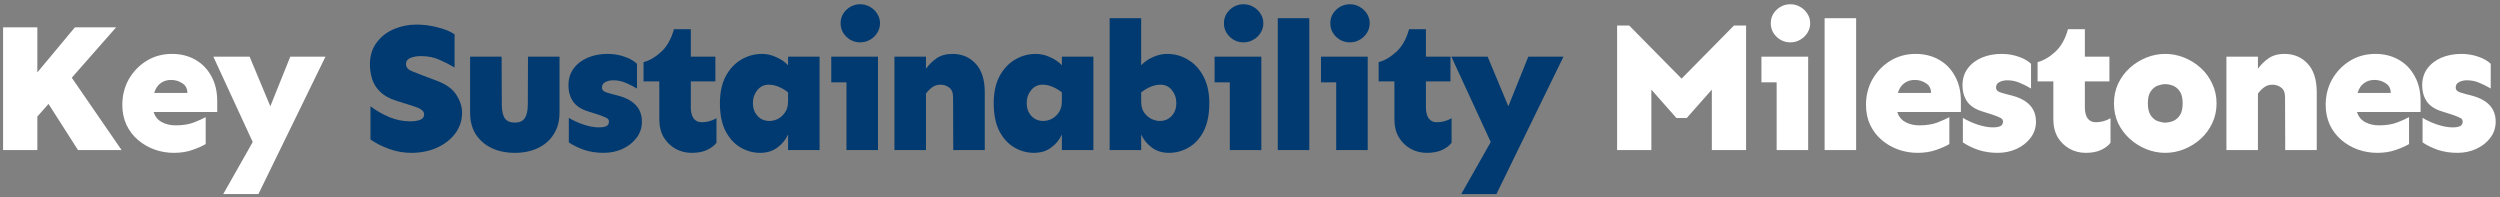 <svg width="533" height="42" viewBox="0 0 533 42" fill="none" xmlns="http://www.w3.org/2000/svg">
<rect x="0" y="0" width="533" height="42" fill="#808080" stroke="none"/>
<path d="M7.961 5.828V15.438L15.969 5.828H24.758L15.305 16.57L25.93 32H16.633L10.344 22.156L7.961 24.852V32H0.656V5.828H7.961ZM36.664 11.492C38.539 11.492 40.206 11.909 41.664 12.742C43.122 13.575 44.255 14.747 45.062 16.258C45.896 17.742 46.312 19.513 46.312 21.57V23.875H32.758C33.044 24.838 33.617 25.555 34.477 26.023C35.336 26.492 36.325 26.727 37.445 26.727C38.956 26.727 40.258 26.518 41.352 26.102C42.471 25.659 43.305 25.281 43.852 24.969V30.711C43.175 31.128 42.237 31.544 41.039 31.961C39.867 32.378 38.539 32.586 37.055 32.586C35.648 32.586 34.281 32.352 32.953 31.883C31.651 31.414 30.479 30.737 29.438 29.852C28.396 28.966 27.576 27.898 26.977 26.648C26.378 25.372 26.078 23.94 26.078 22.352C26.078 20.372 26.534 18.562 27.445 16.922C28.383 15.281 29.646 13.966 31.234 12.977C32.849 11.987 34.659 11.492 36.664 11.492ZM36.469 17.039C35.609 17.039 34.867 17.273 34.242 17.742C33.617 18.185 33.161 18.875 32.875 19.812H39.945C39.945 18.875 39.581 18.185 38.852 17.742C38.148 17.273 37.354 17.039 36.469 17.039ZM53.219 12.078L57.633 22.664L61.891 12.078H69.391L55.094 41.375H47.594L53.883 30.281L45.484 12.078H53.219ZM372.266 5.438V32H364.961V19.109L359.609 25.164H357.422L352.07 19.109V32H344.766V5.438H347.344L358.516 16.766L369.688 5.438H372.266ZM381.711 0.906C382.466 0.906 383.156 1.089 383.781 1.453C384.432 1.818 384.953 2.312 385.344 2.938C385.734 3.536 385.93 4.214 385.93 4.969C385.93 5.698 385.734 6.375 385.344 7C384.953 7.625 384.432 8.12 383.781 8.484C383.156 8.849 382.466 9.031 381.711 9.031C380.591 9.031 379.615 8.641 378.781 7.859C377.948 7.052 377.531 6.089 377.531 4.969C377.531 3.823 377.948 2.859 378.781 2.078C379.615 1.297 380.591 0.906 381.711 0.906ZM385.5 12.078V32H378.781V17.547H375.539V12.078H385.5ZM395.727 3.875V32H389.008V3.875H395.727ZM408.414 11.492C410.289 11.492 411.956 11.909 413.414 12.742C414.872 13.575 416.005 14.747 416.812 16.258C417.646 17.742 418.062 19.513 418.062 21.57V23.875H404.508C404.794 24.838 405.367 25.555 406.227 26.023C407.086 26.492 408.076 26.727 409.195 26.727C410.706 26.727 412.008 26.518 413.102 26.102C414.221 25.659 415.055 25.281 415.602 24.969V30.711C414.924 31.128 413.987 31.544 412.789 31.961C411.617 32.378 410.289 32.586 408.805 32.586C407.398 32.586 406.031 32.352 404.703 31.883C403.401 31.414 402.229 30.737 401.188 29.852C400.146 28.966 399.326 27.898 398.727 26.648C398.128 25.372 397.828 23.94 397.828 22.352C397.828 20.372 398.284 18.562 399.195 16.922C400.133 15.281 401.396 13.966 402.984 12.977C404.599 11.987 406.409 11.492 408.414 11.492ZM408.219 17.039C407.359 17.039 406.617 17.273 405.992 17.742C405.367 18.185 404.911 18.875 404.625 19.812H411.695C411.695 18.875 411.331 18.185 410.602 17.742C409.898 17.273 409.104 17.039 408.219 17.039ZM426.727 11.492C428.029 11.492 429.227 11.688 430.32 12.078C431.44 12.443 432.339 12.95 433.016 13.602V18.875C432.339 18.458 431.57 18.068 430.711 17.703C429.852 17.312 428.927 17.117 427.938 17.117C427.312 17.117 426.753 17.247 426.258 17.508C425.789 17.742 425.555 18.12 425.555 18.641C425.555 19.005 425.698 19.279 425.984 19.461C426.271 19.643 426.831 19.838 427.664 20.047L428.875 20.359C432.339 21.245 434.07 23.107 434.07 25.945C434.07 27.247 433.68 28.406 432.898 29.422C432.143 30.412 431.141 31.193 429.891 31.766C428.667 32.312 427.339 32.586 425.906 32.586C424.422 32.586 423.042 32.378 421.766 31.961C420.49 31.518 419.396 30.984 418.484 30.359V25.125C419.422 25.698 420.477 26.18 421.648 26.57C422.846 26.961 423.914 27.156 424.852 27.156C425.607 27.156 426.154 27.065 426.492 26.883C426.857 26.701 427.039 26.375 427.039 25.906C427.039 25.542 426.831 25.268 426.414 25.086C425.997 24.878 425.398 24.643 424.617 24.383L422.625 23.758C421.167 23.315 420.099 22.625 419.422 21.688C418.745 20.724 418.406 19.552 418.406 18.172C418.406 16.792 418.771 15.607 419.5 14.617C420.229 13.628 421.219 12.859 422.469 12.312C423.745 11.766 425.164 11.492 426.727 11.492ZM444.492 6.219V12.078H449.727V17.352H444.492V22.938C444.492 23.901 444.688 24.669 445.078 25.242C445.495 25.789 446.068 26.062 446.797 26.062C447.943 26.062 448.997 25.776 449.961 25.203V30.438C449.544 31.01 448.88 31.518 447.969 31.961C447.083 32.378 445.99 32.586 444.688 32.586C443.438 32.586 442.292 32.3 441.25 31.727C440.208 31.154 439.362 30.333 438.711 29.266C438.086 28.198 437.773 26.909 437.773 25.398V17.352H434.414V13.25C435.69 12.912 436.94 12.182 438.164 11.062C439.414 9.917 440.326 8.302 440.898 6.219H444.492ZM461.633 11.492C463.013 11.492 464.354 11.753 465.656 12.273C466.958 12.794 468.13 13.523 469.172 14.461C470.214 15.398 471.034 16.518 471.633 17.82C472.258 19.096 472.57 20.503 472.57 22.039C472.57 23.576 472.258 24.995 471.633 26.297C471.034 27.573 470.214 28.68 469.172 29.617C468.13 30.555 466.958 31.284 465.656 31.805C464.354 32.325 463.013 32.586 461.633 32.586C460.253 32.586 458.911 32.325 457.609 31.805C456.307 31.284 455.135 30.555 454.094 29.617C453.052 28.68 452.219 27.573 451.594 26.297C450.995 24.995 450.695 23.576 450.695 22.039C450.695 20.503 450.995 19.096 451.594 17.82C452.219 16.518 453.052 15.398 454.094 14.461C455.135 13.523 456.307 12.794 457.609 12.273C458.911 11.753 460.253 11.492 461.633 11.492ZM461.633 17.938C461.164 17.938 460.63 18.042 460.031 18.25C459.458 18.458 458.964 18.862 458.547 19.461C458.13 20.034 457.922 20.893 457.922 22.039C457.922 23.159 458.13 24.018 458.547 24.617C458.964 25.216 459.458 25.62 460.031 25.828C460.63 26.037 461.164 26.141 461.633 26.141C462.128 26.141 462.661 26.037 463.234 25.828C463.807 25.62 464.302 25.216 464.719 24.617C465.135 24.018 465.344 23.159 465.344 22.039C465.344 20.893 465.135 20.034 464.719 19.461C464.302 18.862 463.807 18.458 463.234 18.25C462.661 18.042 462.128 17.938 461.633 17.938ZM481.391 12.078V14.656C482.016 13.797 482.771 13.055 483.656 12.43C484.568 11.805 485.688 11.492 487.016 11.492C489.047 11.492 490.701 12.182 491.977 13.562C493.279 14.943 493.93 16.987 493.93 19.695V32H487.211L487.172 20.75C487.172 19.76 486.898 19.07 486.352 18.68C485.805 18.263 485.193 18.055 484.516 18.055C483.786 18.055 483.174 18.25 482.68 18.641C482.185 19.005 481.755 19.448 481.391 19.969V32H474.672V12.078H481.391ZM506.422 11.492C508.297 11.492 509.964 11.909 511.422 12.742C512.88 13.575 514.013 14.747 514.82 16.258C515.654 17.742 516.07 19.513 516.07 21.57V23.875H502.516C502.802 24.838 503.375 25.555 504.234 26.023C505.094 26.492 506.083 26.727 507.203 26.727C508.714 26.727 510.016 26.518 511.109 26.102C512.229 25.659 513.062 25.281 513.609 24.969V30.711C512.932 31.128 511.995 31.544 510.797 31.961C509.625 32.378 508.297 32.586 506.812 32.586C505.406 32.586 504.039 32.352 502.711 31.883C501.409 31.414 500.237 30.737 499.195 29.852C498.154 28.966 497.333 27.898 496.734 26.648C496.135 25.372 495.836 23.94 495.836 22.352C495.836 20.372 496.292 18.562 497.203 16.922C498.141 15.281 499.404 13.966 500.992 12.977C502.607 11.987 504.417 11.492 506.422 11.492ZM506.227 17.039C505.367 17.039 504.625 17.273 504 17.742C503.375 18.185 502.919 18.875 502.633 19.812H509.703C509.703 18.875 509.339 18.185 508.609 17.742C507.906 17.273 507.112 17.039 506.227 17.039ZM524.734 11.492C526.036 11.492 527.234 11.688 528.328 12.078C529.448 12.443 530.346 12.95 531.023 13.602V18.875C530.346 18.458 529.578 18.068 528.719 17.703C527.859 17.312 526.935 17.117 525.945 17.117C525.32 17.117 524.76 17.247 524.266 17.508C523.797 17.742 523.562 18.12 523.562 18.641C523.562 19.005 523.706 19.279 523.992 19.461C524.279 19.643 524.839 19.838 525.672 20.047L526.883 20.359C530.346 21.245 532.078 23.107 532.078 25.945C532.078 27.247 531.688 28.406 530.906 29.422C530.151 30.412 529.148 31.193 527.898 31.766C526.674 32.312 525.346 32.586 523.914 32.586C522.43 32.586 521.049 32.378 519.773 31.961C518.497 31.518 517.404 30.984 516.492 30.359V25.125C517.43 25.698 518.484 26.18 519.656 26.57C520.854 26.961 521.922 27.156 522.859 27.156C523.615 27.156 524.161 27.065 524.5 26.883C524.865 26.701 525.047 26.375 525.047 25.906C525.047 25.542 524.839 25.268 524.422 25.086C524.005 24.878 523.406 24.643 522.625 24.383L520.633 23.758C519.174 23.315 518.107 22.625 517.43 21.688C516.753 20.724 516.414 19.552 516.414 18.172C516.414 16.792 516.779 15.607 517.508 14.617C518.237 13.628 519.227 12.859 520.477 12.312C521.753 11.766 523.172 11.492 524.734 11.492Z" fill="white"/>
<path d="M88.75 5.242C90.287 5.242 91.797 5.438 93.281 5.828C94.792 6.193 96.003 6.688 96.914 7.312V14.383C95.794 13.732 94.688 13.172 93.594 12.703C92.5 12.208 91.211 11.961 89.727 11.961C88.867 11.961 88.125 12.091 87.5 12.352C86.875 12.612 86.562 13.042 86.562 13.641C86.562 14.292 86.94 14.787 87.695 15.125C88.451 15.438 89.375 15.802 90.469 16.219L93.281 17.273C95.182 18.003 96.523 18.992 97.305 20.242C98.112 21.492 98.516 22.742 98.516 23.992C98.516 25.659 98.034 27.143 97.07 28.445C96.107 29.721 94.805 30.737 93.164 31.492C91.523 32.221 89.688 32.586 87.656 32.586C86.094 32.586 84.544 32.312 83.008 31.766C81.471 31.219 80.13 30.542 78.984 29.734V22.664C80.234 23.602 81.576 24.37 83.008 24.969C84.466 25.568 85.924 25.867 87.383 25.867C88.294 25.867 89.023 25.763 89.57 25.555C90.143 25.32 90.43 24.93 90.43 24.383C90.43 23.992 90.221 23.654 89.805 23.367C89.388 23.081 88.828 22.833 88.125 22.625L84.414 21.453C82.956 20.984 81.823 20.346 81.016 19.539C80.208 18.732 79.648 17.833 79.336 16.844C79.023 15.828 78.867 14.8 78.867 13.758C78.867 11.909 79.336 10.359 80.273 9.109C81.211 7.833 82.435 6.87 83.945 6.219C85.456 5.568 87.057 5.242 88.75 5.242ZM119.289 12.078V24.031C119.289 25.828 118.872 27.365 118.039 28.641C117.232 29.917 116.112 30.893 114.68 31.57C113.247 32.247 111.607 32.586 109.758 32.586C107.909 32.586 106.268 32.247 104.836 31.57C103.404 30.893 102.271 29.917 101.438 28.641C100.63 27.365 100.227 25.828 100.227 24.031V12.078H106.945L106.984 22.234C106.984 23.588 107.193 24.578 107.609 25.203C108.052 25.828 108.768 26.141 109.758 26.141C110.747 26.141 111.451 25.828 111.867 25.203C112.31 24.578 112.531 23.588 112.531 22.234L112.57 12.078H119.289ZM129.516 11.492C130.818 11.492 132.016 11.688 133.109 12.078C134.229 12.443 135.128 12.95 135.805 13.602V18.875C135.128 18.458 134.359 18.068 133.5 17.703C132.641 17.312 131.716 17.117 130.727 17.117C130.102 17.117 129.542 17.247 129.047 17.508C128.578 17.742 128.344 18.12 128.344 18.641C128.344 19.005 128.487 19.279 128.773 19.461C129.06 19.643 129.62 19.838 130.453 20.047L131.664 20.359C135.128 21.245 136.859 23.107 136.859 25.945C136.859 27.247 136.469 28.406 135.688 29.422C134.932 30.412 133.93 31.193 132.68 31.766C131.456 32.312 130.128 32.586 128.695 32.586C127.211 32.586 125.831 32.378 124.555 31.961C123.279 31.518 122.185 30.984 121.273 30.359V25.125C122.211 25.698 123.266 26.18 124.438 26.57C125.635 26.961 126.703 27.156 127.641 27.156C128.396 27.156 128.943 27.065 129.281 26.883C129.646 26.701 129.828 26.375 129.828 25.906C129.828 25.542 129.62 25.268 129.203 25.086C128.786 24.878 128.188 24.643 127.406 24.383L125.414 23.758C123.956 23.315 122.888 22.625 122.211 21.688C121.534 20.724 121.195 19.552 121.195 18.172C121.195 16.792 121.56 15.607 122.289 14.617C123.018 13.628 124.008 12.859 125.258 12.312C126.534 11.766 127.953 11.492 129.516 11.492ZM147.281 6.219V12.078H152.516V17.352H147.281V22.938C147.281 23.901 147.477 24.669 147.867 25.242C148.284 25.789 148.857 26.062 149.586 26.062C150.732 26.062 151.786 25.776 152.75 25.203V30.438C152.333 31.01 151.669 31.518 150.758 31.961C149.872 32.378 148.779 32.586 147.477 32.586C146.227 32.586 145.081 32.3 144.039 31.727C142.997 31.154 142.151 30.333 141.5 29.266C140.875 28.198 140.562 26.909 140.562 25.398V17.352H137.203V13.25C138.479 12.912 139.729 12.182 140.953 11.062C142.203 9.917 143.115 8.302 143.688 6.219H147.281ZM162.469 11.492C163.51 11.492 164.526 11.727 165.516 12.195C166.531 12.638 167.365 13.211 168.016 13.914V12.078H174.734V32H168.016V28.68C167.521 29.773 166.766 30.698 165.75 31.453C164.734 32.208 163.51 32.586 162.078 32.586C160.594 32.586 159.201 32.208 157.898 31.453C156.596 30.698 155.529 29.539 154.695 27.977C153.888 26.388 153.484 24.396 153.484 22C153.484 19.76 153.888 17.859 154.695 16.297C155.529 14.734 156.622 13.55 157.977 12.742C159.357 11.909 160.854 11.492 162.469 11.492ZM163.875 18.055C162.911 18.055 162.104 18.445 161.453 19.227C160.828 20.008 160.516 20.932 160.516 22C160.516 23.068 160.841 23.966 161.492 24.695C162.143 25.424 163.003 25.789 164.07 25.789C164.643 25.789 165.229 25.646 165.828 25.359C166.427 25.047 166.935 24.591 167.352 23.992C167.794 23.367 168.016 22.573 168.016 21.609V19.695C167.443 19.227 166.792 18.836 166.062 18.523C165.359 18.211 164.63 18.055 163.875 18.055ZM183.398 0.906C184.154 0.906 184.844 1.089 185.469 1.453C186.12 1.818 186.641 2.312 187.031 2.938C187.422 3.536 187.617 4.214 187.617 4.969C187.617 5.698 187.422 6.375 187.031 7C186.641 7.625 186.12 8.12 185.469 8.484C184.844 8.849 184.154 9.031 183.398 9.031C182.279 9.031 181.302 8.641 180.469 7.859C179.635 7.052 179.219 6.089 179.219 4.969C179.219 3.823 179.635 2.859 180.469 2.078C181.302 1.297 182.279 0.906 183.398 0.906ZM187.188 12.078V32H180.469V17.547H177.227V12.078H187.188ZM197.414 12.078V14.656C198.039 13.797 198.794 13.055 199.68 12.43C200.591 11.805 201.711 11.492 203.039 11.492C205.07 11.492 206.724 12.182 208 13.562C209.302 14.943 209.953 16.987 209.953 19.695V32H203.234L203.195 20.75C203.195 19.76 202.922 19.07 202.375 18.68C201.828 18.263 201.216 18.055 200.539 18.055C199.81 18.055 199.198 18.25 198.703 18.641C198.208 19.005 197.779 19.448 197.414 19.969V32H190.695V12.078H197.414ZM220.844 11.492C221.885 11.492 222.901 11.727 223.891 12.195C224.906 12.638 225.74 13.211 226.391 13.914V12.078H233.109V32H226.391V28.68C225.896 29.773 225.141 30.698 224.125 31.453C223.109 32.208 221.885 32.586 220.453 32.586C218.969 32.586 217.576 32.208 216.273 31.453C214.971 30.698 213.904 29.539 213.07 27.977C212.263 26.388 211.859 24.396 211.859 22C211.859 19.76 212.263 17.859 213.07 16.297C213.904 14.734 214.997 13.55 216.352 12.742C217.732 11.909 219.229 11.492 220.844 11.492ZM222.25 18.055C221.286 18.055 220.479 18.445 219.828 19.227C219.203 20.008 218.891 20.932 218.891 22C218.891 23.068 219.216 23.966 219.867 24.695C220.518 25.424 221.378 25.789 222.445 25.789C223.018 25.789 223.604 25.646 224.203 25.359C224.802 25.047 225.31 24.591 225.727 23.992C226.169 23.367 226.391 22.573 226.391 21.609V19.695C225.818 19.227 225.167 18.836 224.438 18.523C223.734 18.211 223.005 18.055 222.25 18.055ZM248.844 11.492C250.458 11.492 251.943 11.909 253.297 12.742C254.677 13.55 255.771 14.734 256.578 16.297C257.411 17.859 257.828 19.76 257.828 22C257.828 24.396 257.424 26.388 256.617 27.977C255.81 29.539 254.742 30.698 253.414 31.453C252.112 32.208 250.719 32.586 249.234 32.586C247.802 32.586 246.578 32.208 245.562 31.453C244.547 30.698 243.792 29.773 243.297 28.68V32H236.578V3.875H243.297V13.914C243.948 13.211 244.768 12.638 245.758 12.195C246.773 11.727 247.802 11.492 248.844 11.492ZM247.438 18.055C246.708 18.055 245.979 18.211 245.25 18.523C244.547 18.836 243.896 19.227 243.297 19.695V21.609C243.297 22.573 243.505 23.367 243.922 23.992C244.365 24.591 244.885 25.047 245.484 25.359C246.109 25.646 246.695 25.789 247.242 25.789C248.31 25.789 249.169 25.424 249.82 24.695C250.471 23.966 250.797 23.068 250.797 22C250.797 20.932 250.484 20.008 249.859 19.227C249.234 18.445 248.427 18.055 247.438 18.055ZM265.125 0.906C265.88 0.906 266.57 1.089 267.195 1.453C267.846 1.818 268.367 2.312 268.758 2.938C269.148 3.536 269.344 4.214 269.344 4.969C269.344 5.698 269.148 6.375 268.758 7C268.367 7.625 267.846 8.12 267.195 8.484C266.57 8.849 265.88 9.031 265.125 9.031C264.005 9.031 263.029 8.641 262.195 7.859C261.362 7.052 260.945 6.089 260.945 4.969C260.945 3.823 261.362 2.859 262.195 2.078C263.029 1.297 264.005 0.906 265.125 0.906ZM268.914 12.078V32H262.195V17.547H258.953V12.078H268.914ZM279.141 3.875V32H272.422V3.875H279.141ZM287.805 0.906C288.56 0.906 289.25 1.089 289.875 1.453C290.526 1.818 291.047 2.312 291.438 2.938C291.828 3.536 292.023 4.214 292.023 4.969C292.023 5.698 291.828 6.375 291.438 7C291.047 7.625 290.526 8.12 289.875 8.484C289.25 8.849 288.56 9.031 287.805 9.031C286.685 9.031 285.708 8.641 284.875 7.859C284.042 7.052 283.625 6.089 283.625 4.969C283.625 3.823 284.042 2.859 284.875 2.078C285.708 1.297 286.685 0.906 287.805 0.906ZM291.594 12.078V32H284.875V17.547H281.633V12.078H291.594ZM304.008 6.219V12.078H309.242V17.352H304.008V22.938C304.008 23.901 304.203 24.669 304.594 25.242C305.01 25.789 305.583 26.062 306.312 26.062C307.458 26.062 308.513 25.776 309.477 25.203V30.438C309.06 31.01 308.396 31.518 307.484 31.961C306.599 32.378 305.505 32.586 304.203 32.586C302.953 32.586 301.807 32.3 300.766 31.727C299.724 31.154 298.878 30.333 298.227 29.266C297.602 28.198 297.289 26.909 297.289 25.398V17.352H293.93V13.25C295.206 12.912 296.456 12.182 297.68 11.062C298.93 9.917 299.841 8.302 300.414 6.219H304.008ZM317.164 12.078L321.578 22.664L325.836 12.078H333.336L319.039 41.375H311.539L317.828 30.281L309.43 12.078H317.164Z" fill="#003A70"/>
</svg>
